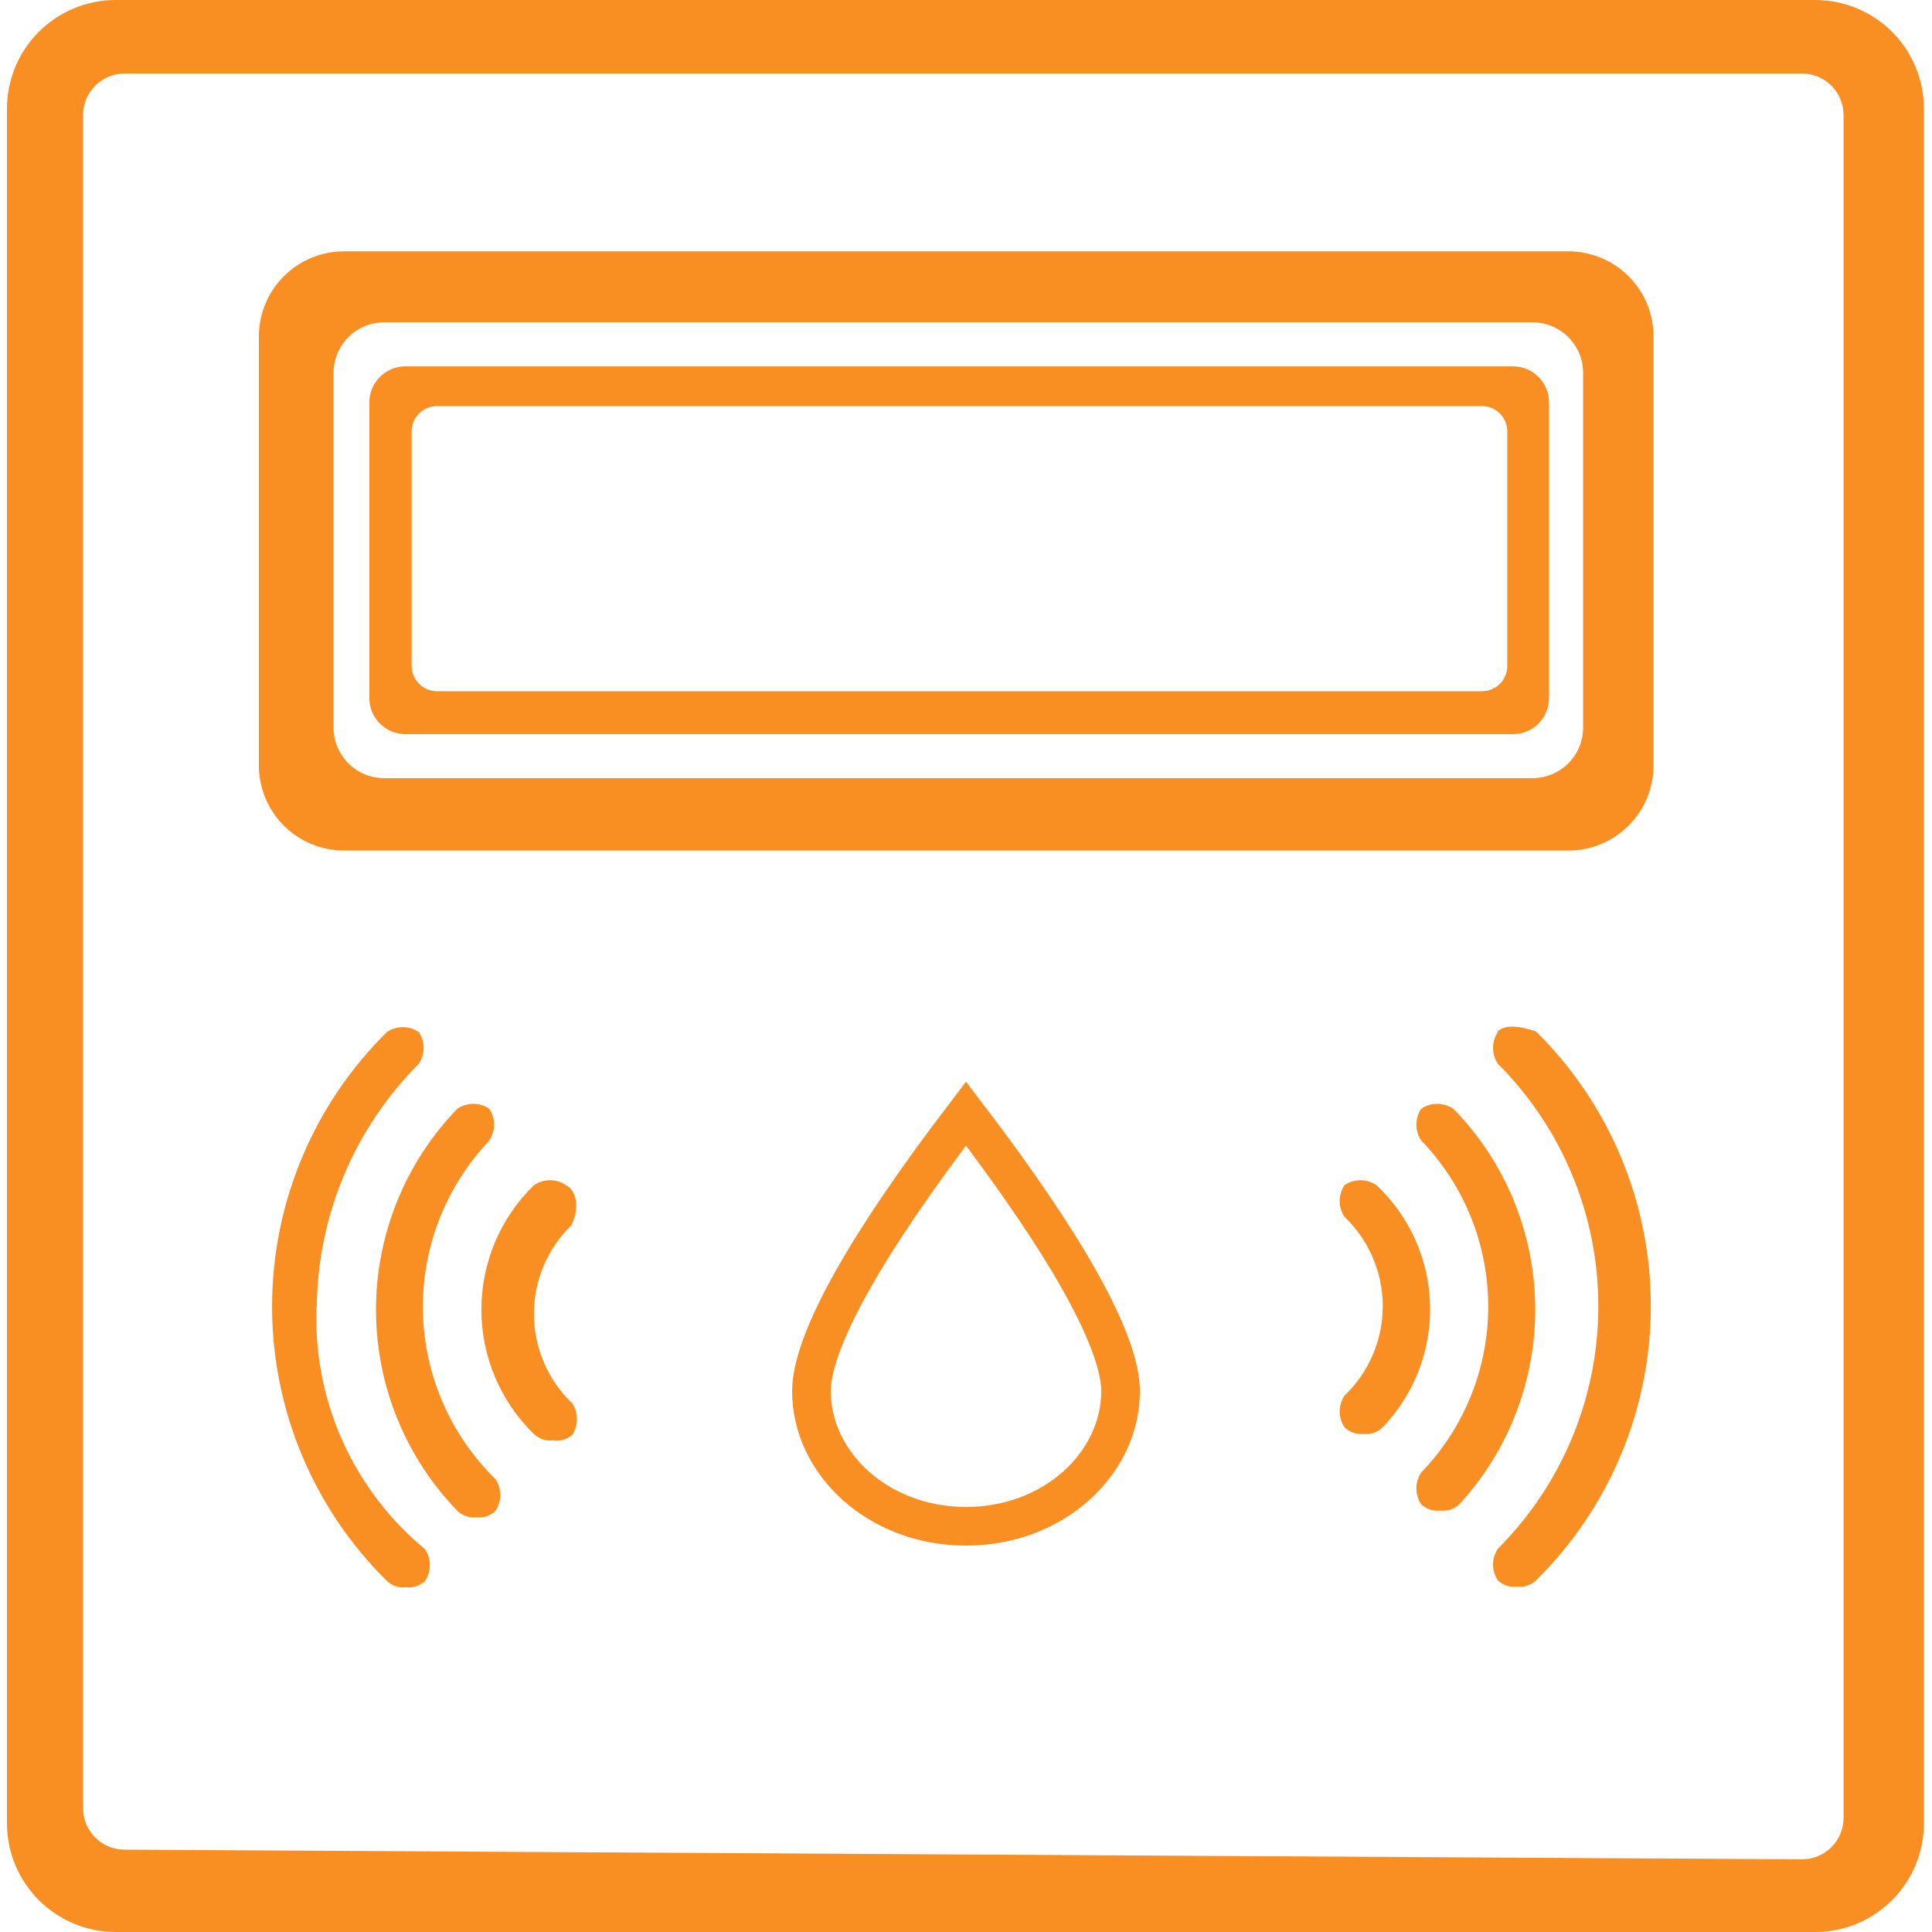 <?xml version="1.0" encoding="UTF-8"?>
<svg xmlns="http://www.w3.org/2000/svg" width="200" height="200" viewBox="0 0 200 200" fill="none">
  <g clip-path="url(#clip0_1290_3080)">
    <path d="M188.02 0H11.98C8.994 0 6.13 1.186 4.018 3.298C1.907 5.41 0.72 8.273 0.72 11.26V188.74C0.72 191.727 1.907 194.59 4.018 196.702C6.13 198.814 8.994 200 11.98 200H188.02C190.986 199.969 193.82 198.769 195.906 196.661C197.992 194.553 199.162 191.706 199.162 188.74V11.289C199.17 8.318 198.003 5.464 195.916 3.35C193.829 1.235 190.991 0.031 188.02 0ZM190.844 188.183C190.844 189.322 190.392 190.414 189.587 191.219C188.782 192.023 187.69 192.476 186.552 192.476L12.89 191.476C11.751 191.476 10.659 191.023 9.854 190.219C9.05 189.414 8.597 188.322 8.597 187.183V11.905C8.597 10.766 9.05 9.675 9.854 8.87C10.659 8.065 11.751 7.613 12.89 7.613H186.552C187.69 7.613 188.782 8.065 189.587 8.87C190.392 9.675 190.844 10.766 190.844 11.905V188.183Z" fill="#F98E23"></path>
    <path d="M162.355 26.018H35.617C33.277 26.018 31.034 26.947 29.38 28.601C27.726 30.255 26.797 32.498 26.797 34.837V79.23C26.797 81.569 27.726 83.812 29.38 85.466C31.034 87.12 33.277 88.049 35.617 88.049H162.355C163.513 88.049 164.66 87.821 165.73 87.378C166.8 86.935 167.772 86.285 168.591 85.466C169.41 84.647 170.06 83.675 170.503 82.605C170.946 81.535 171.174 80.388 171.174 79.23V34.691C171.136 32.377 170.19 30.171 168.54 28.549C166.89 26.927 164.669 26.017 162.355 26.018ZM163.883 75.32C163.883 76.007 163.748 76.687 163.485 77.322C163.222 77.957 162.837 78.534 162.351 79.02C161.865 79.506 161.288 79.891 160.653 80.154C160.018 80.417 159.338 80.553 158.65 80.553H39.821C39.128 80.56 38.442 80.431 37.8 80.171C37.158 79.912 36.574 79.528 36.082 79.041C35.59 78.554 35.199 77.975 34.933 77.336C34.666 76.697 34.529 76.012 34.529 75.32V38.6C34.529 37.908 34.666 37.223 34.933 36.584C35.199 35.946 35.59 35.366 36.082 34.879C36.574 34.393 37.158 34.008 37.8 33.749C38.442 33.489 39.128 33.36 39.821 33.367H158.739C160.111 33.391 161.42 33.952 162.382 34.931C163.344 35.91 163.884 37.228 163.883 38.6V75.32Z" fill="#F98E23"></path>
    <path d="M38.233 41.658V72.262C38.233 73.253 38.626 74.202 39.327 74.902C40.027 75.603 40.976 75.996 41.967 75.996H156.622C157.612 75.996 158.562 75.603 159.262 74.902C159.962 74.202 160.356 73.253 160.356 72.262V41.658C160.356 40.668 159.962 39.718 159.262 39.018C158.562 38.318 157.612 37.925 156.622 37.925H41.967C40.976 37.925 40.027 38.318 39.327 39.018C38.626 39.718 38.233 40.668 38.233 41.658ZM153.417 71.557H45.23C44.536 71.557 43.87 71.281 43.38 70.79C42.889 70.3 42.613 69.634 42.613 68.94V44.657C42.613 43.963 42.889 43.297 43.38 42.807C43.87 42.316 44.536 42.04 45.23 42.04H153.417C154.111 42.04 154.777 42.316 155.268 42.807C155.758 43.297 156.034 43.963 156.034 44.657V68.94C156.034 69.634 155.758 70.3 155.268 70.79C154.777 71.281 154.111 71.557 153.417 71.557Z" fill="#F98E23"></path>
    <path d="M142.481 122.681C141.995 122.353 141.422 122.177 140.835 122.177C140.248 122.177 139.675 122.353 139.189 122.681C138.86 123.167 138.685 123.741 138.685 124.328C138.685 124.914 138.86 125.488 139.189 125.974C140.438 127.168 141.433 128.603 142.112 130.192C142.792 131.781 143.142 133.491 143.142 135.22C143.142 136.948 142.792 138.659 142.112 140.248C141.433 141.837 140.438 143.272 139.189 144.466C138.86 144.952 138.685 145.525 138.685 146.112C138.685 146.699 138.86 147.272 139.189 147.758C139.447 148.009 139.757 148.2 140.098 148.317C140.438 148.434 140.801 148.474 141.158 148.435C141.516 148.474 141.879 148.434 142.219 148.317C142.56 148.2 142.87 148.009 143.128 147.758C144.747 146.073 146.015 144.083 146.858 141.904C147.701 139.725 148.103 137.4 148.04 135.064C147.977 132.728 147.451 130.428 146.492 128.297C145.532 126.166 144.159 124.247 142.452 122.652L142.481 122.681Z" fill="#F98E23"></path>
    <path d="M150.419 114.773C149.933 114.444 149.359 114.269 148.773 114.269C148.186 114.269 147.612 114.444 147.126 114.773C146.798 115.259 146.622 115.833 146.622 116.419C146.622 117.006 146.798 117.58 147.126 118.066C151.576 122.679 154.062 128.839 154.062 135.249C154.062 141.659 151.576 147.819 147.126 152.433C146.798 152.919 146.622 153.492 146.622 154.079C146.622 154.666 146.798 155.239 147.126 155.726C147.387 155.971 147.699 156.157 148.039 156.269C148.379 156.38 148.74 156.416 149.096 156.372C149.452 156.416 149.813 156.38 150.153 156.269C150.493 156.157 150.805 155.971 151.066 155.726C156.232 150.114 159.045 142.732 158.925 135.105C158.805 127.479 155.76 120.19 150.419 114.744V114.773Z" fill="#F98E23"></path>
    <path d="M155.064 106.835C154.735 107.321 154.56 107.895 154.56 108.482C154.56 109.068 154.735 109.642 155.064 110.128C158.359 113.423 160.973 117.335 162.756 121.64C164.54 125.945 165.458 130.56 165.458 135.22C165.458 139.88 164.54 144.494 162.756 148.799C160.973 153.105 158.359 157.017 155.064 160.312C154.735 160.798 154.56 161.371 154.56 161.958C154.56 162.545 154.735 163.118 155.064 163.604C155.325 163.85 155.636 164.035 155.977 164.147C156.317 164.259 156.678 164.294 157.034 164.251C157.389 164.294 157.75 164.259 158.091 164.147C158.431 164.035 158.743 163.85 159.003 163.604C162.77 159.893 165.76 155.469 167.802 150.591C169.843 145.713 170.894 140.478 170.894 135.19C170.894 129.903 169.843 124.667 167.802 119.79C165.76 114.912 162.77 110.488 159.003 106.776C157.043 106.11 155.721 106.11 155.035 106.776L155.064 106.835ZM59.224 126.65C59.871 125.327 59.871 123.357 58.577 122.681C58.091 122.353 57.518 122.177 56.931 122.177C56.344 122.177 55.771 122.353 55.284 122.681C53.559 124.356 52.187 126.359 51.25 128.574C50.313 130.788 49.831 133.168 49.831 135.573C49.831 137.977 50.313 140.357 51.25 142.571C52.187 144.786 53.559 146.79 55.284 148.464C55.545 148.71 55.857 148.895 56.197 149.007C56.538 149.119 56.898 149.154 57.254 149.111C57.603 149.166 57.96 149.144 58.3 149.048C58.641 148.952 58.956 148.782 59.224 148.552C59.553 148.066 59.728 147.493 59.728 146.906C59.728 146.319 59.553 145.746 59.224 145.259C57.974 144.065 56.98 142.63 56.3 141.041C55.621 139.452 55.27 137.742 55.27 136.013C55.27 134.285 55.621 132.575 56.3 130.986C56.98 129.397 57.974 127.962 59.224 126.768V126.65Z" fill="#F98E23"></path>
    <path d="M50.639 118.066C50.968 117.58 51.144 117.006 51.144 116.419C51.144 115.833 50.968 115.259 50.639 114.773C50.153 114.444 49.58 114.269 48.993 114.269C48.406 114.269 47.833 114.444 47.347 114.773C41.944 120.355 38.923 127.819 38.923 135.587C38.923 143.356 41.944 150.82 47.347 156.402C47.605 156.653 47.915 156.844 48.256 156.96C48.596 157.077 48.959 157.117 49.316 157.078C49.674 157.12 50.037 157.08 50.378 156.963C50.719 156.846 51.029 156.654 51.286 156.402C51.615 155.916 51.79 155.342 51.79 154.755C51.79 154.169 51.615 153.595 51.286 153.109C46.597 148.529 43.901 142.288 43.78 135.735C43.659 129.182 46.123 122.845 50.639 118.095V118.066Z" fill="#F98E23"></path>
    <path d="M32.794 135.264C32.892 125.828 36.681 116.805 43.348 110.128C43.677 109.642 43.853 109.068 43.853 108.482C43.853 107.895 43.677 107.321 43.348 106.835C42.862 106.507 42.289 106.331 41.702 106.331C41.115 106.331 40.542 106.507 40.056 106.835C36.29 110.547 33.299 114.97 31.258 119.848C29.216 124.726 28.165 129.961 28.165 135.249C28.165 140.537 29.216 145.772 31.258 150.65C33.299 155.528 36.29 159.951 40.056 163.663C40.316 163.909 40.628 164.094 40.968 164.206C41.309 164.318 41.67 164.353 42.026 164.31C42.381 164.353 42.742 164.318 43.082 164.206C43.423 164.094 43.734 163.909 43.995 163.663C44.324 163.177 44.499 162.604 44.499 162.017C44.499 161.43 44.324 160.857 43.995 160.37C40.317 157.333 37.39 153.486 35.442 149.131C33.494 144.777 32.578 140.031 32.765 135.264H32.794Z" fill="#F98E23"></path>
    <path d="M100 158C90.936 158 84 151.516 84 143.999C84 141.604 85.266 137.853 88.243 132.562C90.909 127.821 94.82 122.063 100 115.277C105.18 122.063 109.09 127.821 111.757 132.562C114.734 137.853 116 141.604 116 143.999C116 151.516 109.064 158 100 158Z" stroke="#F98E23" stroke-width="4"></path>
  </g>
  <defs>
    <clipPath id="clip0_1290_3080">
      <rect width="200" height="200" fill="white"></rect>
    </clipPath>
  </defs>
</svg>

